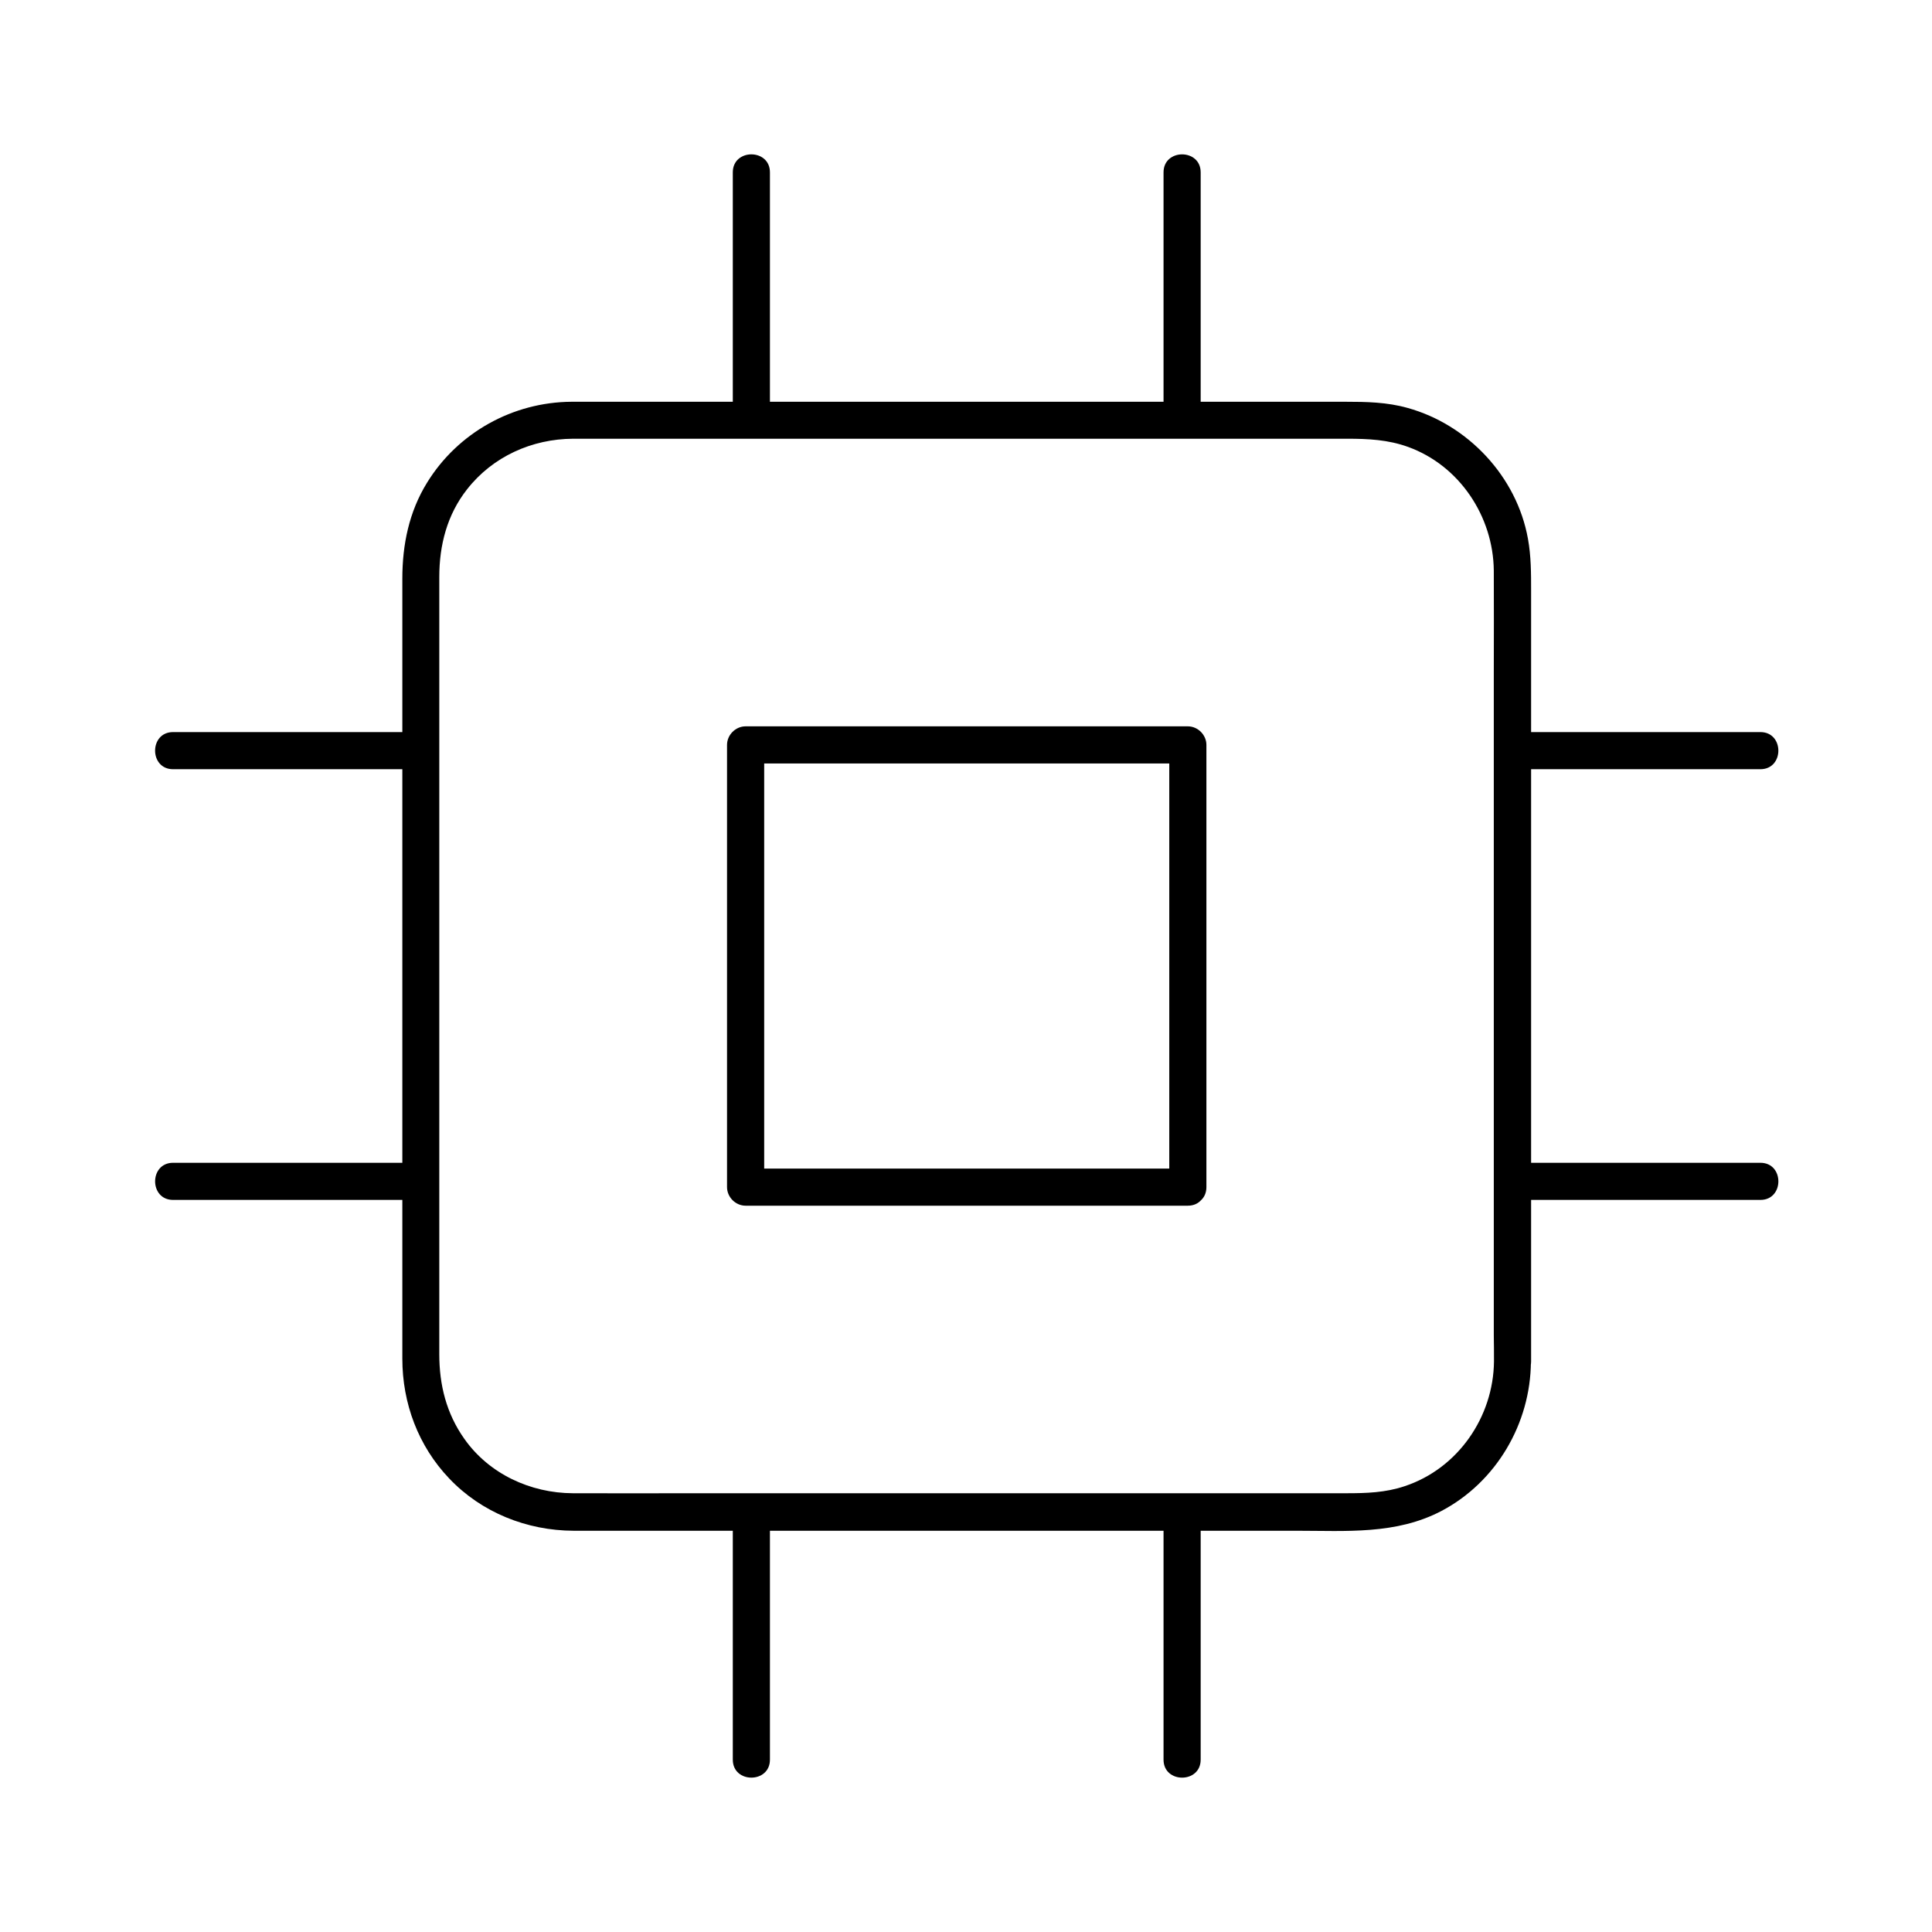 <?xml version="1.0" encoding="UTF-8"?>
<!-- Uploaded to: ICON Repo, www.iconrepo.com, Generator: ICON Repo Mixer Tools -->
<svg fill="#000000" width="800px" height="800px" version="1.1" viewBox="144 144 512 512" xmlns="http://www.w3.org/2000/svg">
 <g>
  <path d="m539.92 504.79c-0.148 14.711-9.543 28.387-23.664 33.062-5.117 1.723-10.184 1.871-15.449 1.871h-42.707-67.059-63.223c-10.676 0-21.352 0.051-32.027 0-11.219-0.051-22.188-5.117-28.734-14.414-4.773-6.742-6.641-14.316-6.641-22.434v-37.785-65.535-65.191-37.441c0-8.461 2.066-16.531 7.379-23.273 6.789-8.66 17.172-13.332 28.094-13.383h32.668 63.469 66.668 42.359c5.512 0 10.773 0.246 16.09 2.164 13.629 4.922 22.582 18.402 22.73 32.766 0.051 9.055 0 18.105 0 27.109v61.254 67.75 46.641c0.047 2.316 0.047 4.578 0.047 6.84 0 6.348 9.84 6.348 9.84 0v-27.504-62.336-68.879-45.512c0-4.625 0-9.199-0.836-13.777-2.953-16.48-15.891-30.258-31.93-34.688-5.41-1.523-10.875-1.625-16.383-1.625h-17.172-60.074-69.223-50.137-8.562c-15.547 0.098-30.109 8.168-38.277 21.453-4.773 7.723-6.543 16.434-6.543 25.438v14.414 56.531 70.062 53.727 11.957c0 11.855 4.231 23.172 12.449 31.785 8.562 9.004 20.566 13.777 32.914 13.824h11.168 53.332 69.57 57.562c13.137 0 26.371 1.082 38.426-5.266 14.516-7.676 23.566-23.172 23.664-39.508 0.102-6.441-9.738-6.441-9.789-0.098z"/>
  <path d="m458.79 453.68h-39.754-62.828-14.613l4.922 4.922v-39.754-62.828-14.613l-4.922 4.922h39.754 62.828 14.613l-4.922-4.922v39.754 62.828 14.613c0 6.348 9.84 6.348 9.84 0v-39.754-62.828-14.613c0-2.656-2.262-4.922-4.922-4.922h-39.754-62.828-14.613c-2.656 0-4.922 2.262-4.922 4.922v39.754 62.828 14.613c0 2.656 2.262 4.922 4.922 4.922h39.754 62.828 14.613c6.352-0.004 6.352-9.844 0.004-9.844z"/>
  <path d="m189.86 347.85h56.727 8.215c6.348 0 6.348-9.84 0-9.84h-56.727-8.215c-6.344 0-6.344 9.84 0 9.84z"/>
  <path d="m254.81 452.15h-56.727-8.215c-6.348 0-6.348 9.84 0 9.84h56.727 8.215c6.348 0 6.348-9.84 0-9.84z"/>
  <path d="m545.58 347.85h56.727 8.215c6.348 0 6.348-9.84 0-9.84h-56.727-8.215c-6.348 0-6.348 9.84 0 9.84z"/>
  <path d="m610.53 452.15h-56.727-8.215c-6.348 0-6.348 9.84 0 9.84h56.727 8.215c6.344 0 6.344-9.84 0-9.84z"/>
  <path d="m348.04 610.33v-56.727-8.215c0-6.348-9.84-6.348-9.84 0v56.727 8.215c0 6.348 9.84 6.348 9.84 0z"/>
  <path d="m452.35 545.39v56.727 8.215c0 6.348 9.84 6.348 9.84 0v-56.727-8.215c0-6.348-9.84-6.348-9.84 0z"/>
  <path d="m348.04 254.61v-56.727-8.215c0-6.348-9.84-6.348-9.84 0v56.727 8.215c0 6.344 9.84 6.344 9.84 0z"/>
  <path d="m452.35 189.67v56.727 8.215c0 6.348 9.84 6.348 9.84 0v-56.727-8.215c0-6.348-9.84-6.348-9.84 0z"/>
 </g>
</svg>
